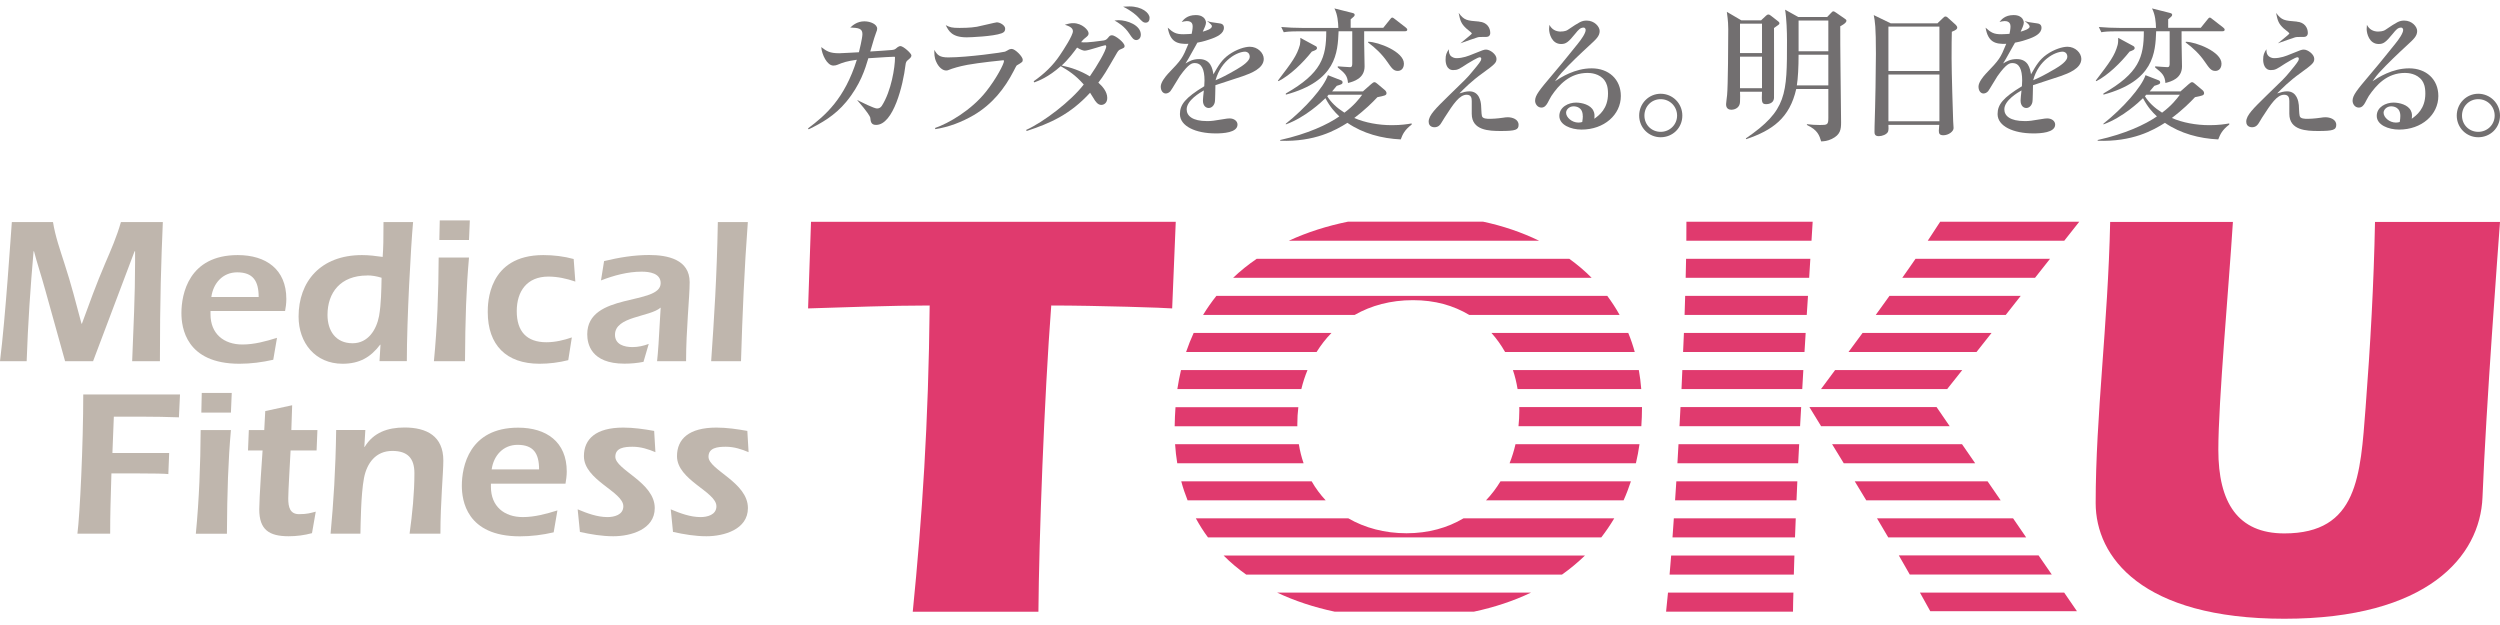 <?xml version="1.0" encoding="UTF-8"?>
<svg xmlns="http://www.w3.org/2000/svg" id="_レイヤー_1" data-name="レイヤー 1" version="1.1" viewBox="0 0 300 75">
  <defs>
    <style>
      .cls-1 {
        fill: #bfb6ad;
      }

      .cls-1, .cls-2, .cls-3 {
        stroke-width: 0px;
      }

      .cls-2 {
        fill: #726f70;
      }

      .cls-3 {
        fill: #e03a6e;
      }
    </style>
  </defs>
  <g>
    <path class="cls-1" d="M11.19,43.34h-3.38l-2.38-8.54c-.43-1.58-1.03-3.38-1.35-4.65h-.05c-.38,4.33-.68,8.76-.83,13.19H0c.65-5.13,1.33-15.59,1.42-16.69h4.94c.27,1.7.85,3.33,1.37,4.96.8,2.43,1.43,4.91,2.05,7.23h.05c.85-2.33,1.75-4.81,2.78-7.21.7-1.62,1.41-3.25,1.9-4.98h5.03c-.2,4.76-.35,9.19-.35,16.69h-3.33c.15-3.93.35-7.88.35-11.84v-1.35h-.06l-4.98,13.19Z"></path>
    <path class="cls-1" d="M25.26,37.31v.4c0,2.33,1.58,3.63,3.83,3.63,1.43,0,2.8-.38,4.15-.8l-.45,2.63c-1.33.3-2.68.48-4.06.48-6.43,0-6.96-4.36-6.96-6.08,0-2.28.88-6.96,6.76-6.96,3.38,0,5.83,1.7,5.83,5.26,0,.53-.07,1.05-.15,1.45h-8.96ZM31.04,35.64c0-1.93-.68-2.96-2.58-2.96-1.75,0-2.88,1.33-3.1,2.96h5.68Z"></path>
    <path class="cls-1" d="M45.66,41.37h-.05c-1.13,1.5-2.48,2.28-4.5,2.28-3.28,0-5.28-2.51-5.28-5.66,0-4.2,2.63-7.38,7.61-7.38.82,0,1.65.1,2.48.22.08-1.13.1-2,.1-4.18h3.55c-.27,2.93-.75,11.69-.75,16.69h-3.28l.12-1.98ZM44.06,33.06c-3.2,0-4.76,2.05-4.76,4.73,0,1.9.98,3.4,3.01,3.4,1.87,0,2.87-1.63,3.18-3.28.25-1.45.27-3.1.3-4.58-.58-.18-1.15-.28-1.73-.28Z"></path>
    <path class="cls-1" d="M56.28,30.9c-.33,3.7-.45,7.41-.48,12.44h-3.73c.4-4.13.55-8.29.57-12.44h3.63ZM52.72,28.8l.05-2.35h3.61l-.1,2.35h-3.56Z"></path>
    <path class="cls-1" d="M68.19,43.22c-1.12.28-2.28.43-3.45.43-3.98,0-6.21-2.23-6.21-6.21,0-.98,0-6.83,6.66-6.83,1.25,0,2.48.15,3.65.47l.2,2.71c-1.05-.36-2.13-.6-3.23-.6-2.55,0-3.8,1.73-3.8,4.15s1.18,3.73,3.56,3.73c1.05,0,2.1-.25,3.05-.58l-.43,2.73Z"></path>
    <path class="cls-1" d="M77.23,43.42c-.75.15-1.5.22-2.3.22-4.03,0-4.46-2.4-4.46-3.53,0-5.06,8.81-3.43,8.81-6.13,0-1.2-1.35-1.38-2.28-1.38-1.67,0-3.33.45-4.88,1.05l.37-2.32c1.78-.43,3.58-.73,5.41-.73,2.2,0,4.86.53,4.86,3.26,0,1.78-.43,5.73-.43,9.48h-3.48c.12-1.1.2-2.22.43-6.43-1.31,1.15-5.48,1.03-5.48,3.26,0,1.17,1.1,1.48,2.1,1.48.68,0,1.33-.15,1.95-.38l-.63,2.15Z"></path>
    <path class="cls-1" d="M85.34,43.34c.35-5.13.68-10.01.8-16.69h3.6c-.42,5.56-.65,11.14-.82,16.69h-3.58Z"></path>
    <path class="cls-1" d="M21.6,47.35l-.13,2.73c-1.45-.05-2.9-.08-4.38-.08h-3.43l-.17,4.36h6.81l-.1,2.53c-.4-.05-1.73-.08-3.73-.08h-3.1c-.1,3.48-.15,4.73-.15,7.23h-3.93c.3-2.33.7-10.76.7-16.7h11.61Z"></path>
    <path class="cls-1" d="M27.71,51.61c-.33,3.7-.45,7.41-.48,12.44h-3.73c.4-4.13.55-8.28.58-12.44h3.63ZM24.16,49.51l.05-2.36h3.6l-.1,2.36h-3.55Z"></path>
    <path class="cls-1" d="M34.87,54.06c-.05,1.08-.28,4.86-.28,5.74,0,1.05.2,1.9,1.3,1.9,1,0,1.4-.15,2-.3l-.45,2.58c-.93.25-1.85.37-2.8.37-2.35,0-3.53-.78-3.53-3.23,0-1.27.35-6.5.4-7.06h-1.75l.1-2.45h1.85l.12-2.28,3.23-.7-.1,2.98h3.13l-.1,2.45h-3.13Z"></path>
    <path class="cls-1" d="M43.71,53.63h.05c1.05-1.73,2.76-2.33,4.78-2.33,2.66,0,4.66,1.03,4.66,3.96,0,1.52-.35,5.03-.35,8.78h-3.7c.33-2.4.58-4.85.58-7.26,0-1.8-.83-2.67-2.65-2.67-1.98,0-3.05,1.45-3.4,3.25-.38,2-.4,5.55-.43,6.68h-3.58c.35-3.78.6-7.58.67-12.44h3.5l-.12,2.03Z"></path>
    <path class="cls-1" d="M58.91,58.02v.4c0,2.33,1.58,3.63,3.83,3.63,1.42,0,2.8-.38,4.15-.8l-.45,2.63c-1.33.31-2.68.48-4.06.48-6.43,0-6.96-4.35-6.96-6.08,0-2.28.88-6.96,6.76-6.96,3.38,0,5.83,1.7,5.83,5.26,0,.53-.08,1.05-.15,1.46h-8.96ZM64.69,56.33c0-1.93-.68-2.95-2.58-2.95-1.76,0-2.88,1.32-3.11,2.95h5.68Z"></path>
    <path class="cls-1" d="M69.32,61.12c1.15.48,2.35.93,3.58.93.78,0,1.9-.25,1.9-1.3,0-1.75-4.73-3.13-4.73-6.01,0-2.06,1.43-3.43,4.73-3.43,1.22,0,2.48.18,3.7.4l.15,2.55c-.83-.35-1.73-.65-2.73-.65s-2.08.12-2.08,1.2c0,1.58,4.73,3.05,4.73,6.16,0,2.57-2.88,3.38-4.98,3.38-1.35,0-2.7-.23-4-.52l-.27-2.71Z"></path>
    <path class="cls-1" d="M80.49,61.12c1.15.48,2.35.93,3.58.93.78,0,1.9-.25,1.9-1.3,0-1.75-4.73-3.13-4.73-6.01,0-2.06,1.43-3.43,4.73-3.43,1.23,0,2.48.18,3.71.4l.15,2.55c-.83-.35-1.73-.65-2.73-.65s-2.08.12-2.08,1.2c0,1.58,4.73,3.05,4.73,6.16,0,2.57-2.88,3.38-4.98,3.38-1.35,0-2.7-.23-4.01-.52l-.27-2.71Z"></path>
  </g>
  <g>
    <path class="cls-3" d="M141.09,26.62l-.43,10.39c-.56-.07-9.11-.35-14.51-.35-.85,11.15-1.47,27.98-1.54,36.75h-15.08c1.12-11.23,1.89-22.58,2.03-36.75-4.84,0-9.68.21-14.59.35l.35-10.39h43.77Z"></path>
    <path class="cls-3" d="M267.95,26.62c-.49,7.79-1.75,21.54-1.75,27.36,0,6.31,2.32,10.03,7.92,10.03,8.84,0,9.12-6.94,9.75-15.08.57-7.43.99-14.86,1.13-22.3h15c-.21,2.87-1.68,22.23-2.1,33.03-.28,7.16-6.66,14.59-23.78,14.59s-22.64-7.43-22.64-13.88c0-10.53,1.47-21.32,1.74-33.74h14.73Z"></path>
    <g>
      <path class="cls-3" d="M233.66,46.69l1.81-2.28h-15.26c-.57.76-1.13,1.52-1.69,2.28h15.14Z"></path>
      <path class="cls-3" d="M240.08,60.04l-1.57-2.28h-15.94c.46.76.92,1.52,1.38,2.28h16.13Z"></path>
      <path class="cls-3" d="M237.18,42.24l1.81-2.29h-15.48c-.57.77-1.13,1.53-1.69,2.29h15.36Z"></path>
      <path class="cls-3" d="M233.96,51.14l-1.57-2.29h-15.26c.46.76.93,1.52,1.4,2.29h15.43Z"></path>
      <path class="cls-3" d="M237.02,55.59l-1.58-2.29h-15.59c.47.76.93,1.53,1.4,2.29h15.77Z"></path>
      <path class="cls-3" d="M240.69,37.79l1.8-2.29h-15.75c-.55.77-1.1,1.53-1.65,2.29h15.61Z"></path>
      <path class="cls-3" d="M200.16,71.11c-.08.86-.16,1.63-.23,2.29h15.23c0-.76.03-1.52.05-2.29h-15.05Z"></path>
      <path class="cls-3" d="M231.63,73.34h17.6l-1.53-2.23h-17.31c.41.74.83,1.48,1.24,2.23Z"></path>
      <path class="cls-3" d="M227.86,66.65c.44.76.88,1.53,1.31,2.29h17.04l-1.58-2.29h-16.77Z"></path>
      <path class="cls-3" d="M244.2,33.34l1.8-2.28h-16.14c-.53.76-1.05,1.53-1.59,2.28h15.93Z"></path>
      <path class="cls-3" d="M231.33,28.89h16.38l1.8-2.28h-16.69c-.49.76-.99,1.52-1.49,2.28Z"></path>
      <path class="cls-3" d="M215.26,68.95c.02-.76.04-1.53.07-2.29h-14.79c-.06.81-.12,1.57-.19,2.29h14.91Z"></path>
      <path class="cls-3" d="M215.78,55.59c.04-.76.08-1.53.12-2.29h-14.48c-.04.77-.09,1.54-.13,2.29h14.49Z"></path>
      <path class="cls-3" d="M216.01,51.14c.04-.76.08-1.53.13-2.29h-14.48c-.04.76-.09,1.53-.12,2.29h14.47Z"></path>
      <path class="cls-3" d="M216.27,46.69c.04-.76.09-1.52.13-2.28h-14.52c-.03.76-.07,1.52-.1,2.28h14.5Z"></path>
      <path class="cls-3" d="M215.4,64.49c.03-.76.05-1.52.09-2.29h-14.63c-.05.78-.11,1.55-.16,2.29h14.7Z"></path>
      <path class="cls-3" d="M215.58,60.04c.03-.77.07-1.52.1-2.28h-14.52c-.05.77-.1,1.53-.15,2.28h14.57Z"></path>
      <path class="cls-3" d="M216.81,37.79c.05-.76.09-1.53.15-2.29h-14.74c-.02.75-.05,1.52-.07,2.29h14.66Z"></path>
      <path class="cls-3" d="M217.1,33.34c.05-.76.09-1.52.14-2.28h-14.91c-.02.74-.03,1.5-.05,2.28h14.82Z"></path>
      <path class="cls-3" d="M217.38,28.89c.05-.76.1-1.52.14-2.28h-15.15c0,.72,0,1.49-.01,2.28h15.02Z"></path>
      <path class="cls-3" d="M243.14,64.49l-1.57-2.29h-16.33c.45.76.91,1.52,1.35,2.29h16.54Z"></path>
      <path class="cls-3" d="M216.54,42.24c.05-.76.09-1.53.14-2.29h-14.61c-.03.76-.06,1.53-.1,2.29h14.57Z"></path>
    </g>
    <g>
      <path class="cls-3" d="M194.83,60.04c.33-.73.62-1.5.88-2.28h-15.65c-.5.82-1.08,1.59-1.74,2.28h16.5Z"></path>
      <path class="cls-3" d="M196.31,55.59c.17-.74.32-1.5.43-2.29h-14.88c-.18.79-.42,1.56-.71,2.29h15.16Z"></path>
      <path class="cls-3" d="M184.7,28.89c-2.08-1.01-4.34-1.78-6.73-2.29h-16.21c-2.46.5-4.86,1.25-7.11,2.29h30.06Z"></path>
      <path class="cls-3" d="M191,33.34c-.82-.83-1.72-1.59-2.68-2.28h-37.52c-1,.68-1.95,1.44-2.83,2.28h43.03Z"></path>
      <path class="cls-3" d="M180.61,42.24h15.56c-.22-.8-.48-1.56-.78-2.29h-16.42c.62.69,1.17,1.46,1.64,2.29Z"></path>
      <path class="cls-3" d="M182.22,51.14h14.74c.05-.73.08-1.46.08-2.22v-.07h-14.73c0,.14.01.28.01.42,0,.63-.04,1.25-.1,1.87Z"></path>
      <path class="cls-3" d="M196.95,46.69c-.06-.78-.16-1.55-.29-2.28h-15.11c.25.73.43,1.49.56,2.28h14.83Z"></path>
      <path class="cls-3" d="M153.25,71.11c2.14,1.01,4.46,1.77,6.91,2.29h16.71c2.44-.52,4.75-1.28,6.86-2.29h-30.47Z"></path>
      <path class="cls-3" d="M156.43,55.59c-.25-.73-.44-1.49-.57-2.29h-14.85c.05.79.14,1.55.26,2.29h15.16Z"></path>
      <path class="cls-3" d="M159.08,60.04c-.64-.69-1.21-1.45-1.68-2.28h-15.65c.21.79.47,1.55.76,2.28h16.57Z"></path>
      <path class="cls-3" d="M192.15,64.49c.56-.72,1.08-1.49,1.56-2.29h-18.09c-1.92,1.14-4.22,1.79-6.84,1.79s-5.01-.65-6.98-1.79h-18.3c.44.8.92,1.57,1.46,2.29h47.19Z"></path>
      <path class="cls-3" d="M187.44,68.95c.98-.69,1.9-1.46,2.76-2.29h-43.37c.83.84,1.74,1.6,2.71,2.29h37.9Z"></path>
      <path class="cls-3" d="M162.56,37.79c1.98-1.13,4.32-1.77,6.99-1.77s4.86.64,6.76,1.77h18.04c-.44-.8-.94-1.56-1.48-2.29h-46.9c-.57.72-1.11,1.48-1.6,2.29h18.18Z"></path>
      <path class="cls-3" d="M157.99,42.24c.52-.83,1.11-1.6,1.79-2.29h-16.54c-.33.73-.64,1.49-.91,2.29h15.66Z"></path>
      <path class="cls-3" d="M155.68,51.14c0-.09,0-.17,0-.25,0-.69.04-1.37.12-2.03h-14.74c-.05.74-.09,1.5-.1,2.29h14.73Z"></path>
      <path class="cls-3" d="M156.16,46.69c.19-.79.44-1.56.74-2.28h-15.18c-.17.73-.32,1.5-.44,2.28h14.88Z"></path>
    </g>
  </g>
  <g>
    <path class="cls-2" d="M96.97,15.4c2.07-1.55,4.38-3.53,5.85-8.23-1.18.16-1.67.33-2.32.6-.12.05-.28.1-.49.1-.77,0-1.39-1.33-1.46-2.22.65.49,1,.74,2.16.74.39,0,2.02-.11,2.36-.12.04-.16.42-1.69.42-2.18,0-.7-.51-.74-1.46-.79.32-.28.84-.74,1.7-.74.72,0,1.53.35,1.53.88,0,.16-.02.19-.14.51-.12.28-.23.67-.69,2.23.4-.03,2.34-.14,2.6-.18.33-.05.35-.05.67-.33.11-.07.23-.14.35-.14.35,0,1.32.88,1.32,1.12,0,.2-.14.32-.41.55-.17.14-.26.23-.3.6-.28,2.37-1.44,7.19-3.53,7.19-.6,0-.65-.39-.7-.88-.02-.11-.3-.65-1.58-2.11.48.24,2.04,1.02,2.39,1.02.25,0,.44-.11.58-.32,1.14-1.78,1.58-4.64,1.58-5.78,0-.09-.02-.11-.11-.11s-1.3.05-3.09.18c-.37,1.25-.95,3.18-2.66,5.24-1.37,1.65-2.97,2.55-4.5,3.29l-.09-.13Z"></path>
    <path class="cls-2" d="M112.2,15.36c1.64-.56,4.36-2.14,6.12-4.36,1.25-1.57,2.16-3.34,2.16-3.68,0-.03,0-.09-.1-.09-.09,0-2.94.3-4.29.55-1.04.19-1.83.46-1.86.47-.5.2-.55.21-.7.21-.42,0-.9-.4-1.18-1.04-.25-.53-.23-.99-.23-1.44.35.63.63.91,1.67.91,2.32,0,6.67-.62,6.81-.69.09-.02.42-.23.49-.26.05-.02.16-.07.32-.07.4,0,1.32.92,1.32,1.3,0,.26-.07.3-.72.68-.05.03-.25.44-.37.67-1.07,2.07-2.53,3.96-4.78,5.29-1.43.83-2.99,1.44-4.64,1.69v-.16ZM115.14,3.35c.23,0,1.3,0,2.09-.14.39-.07,2.25-.53,2.39-.53.37,0,1,.35,1,.76s-.28.49-.44.56c-.98.37-3.76.48-4.17.48-1.74,0-2.16-.72-2.52-1.46.51.26.74.33,1.64.33Z"></path>
    <path class="cls-2" d="M123.14,15.59c2.11-.95,5.38-3.46,6.91-5.45-1.02-1.16-1.85-1.67-2.76-2.2-1.51,1.34-2.67,1.76-3.18,1.95l-.07-.14c1.23-.85,2.32-1.88,3.15-3.13.44-.65,1.56-2.36,1.56-2.88,0-.42-.49-.62-.97-.77.51-.16.74-.19,1.02-.19,1.04,0,1.83.83,1.83,1.21,0,.21-.09.3-.25.44-.26.21-.35.26-.65.63.37.05.86.05,2.53-.18.32-.03.51-.09.71-.35.14-.18.23-.3.47-.3.37,0,1.51.86,1.51,1.3,0,.19-.07.21-.51.4-.21.07-.33.28-.49.56-1.28,2.2-1.46,2.53-2.15,3.43.46.4,1.07,1.07,1.07,1.83,0,.63-.42.84-.72.84-.4,0-.69-.38-.95-.84-.12-.21-.16-.27-.39-.62-2.41,2.62-4.78,3.66-7.61,4.59l-.07-.14ZM132.74,5.55c0-.07-.04-.12-.12-.12-.19,0-2.04.65-2.44.65-.19,0-.47-.09-.93-.37-.25.35-1.04,1.43-1.85,2.15,1.13.24,2.23.61,3.38,1.3.88-1.27,1.97-3.11,1.97-3.6ZM134.22,2.42c1.04,0,2.68.6,2.68,1.74,0,.48-.35.65-.53.65-.34,0-.51-.26-.85-.77-.58-.88-1.32-1.32-1.78-1.58.26-.02.37-.04.48-.04ZM135.52.77c1.53,0,2.43.79,2.43,1.37,0,.26-.09.58-.47.58-.3,0-.46-.18-.93-.69-.16-.16-.7-.7-1.78-1.23.46-.03.61-.03.76-.03Z"></path>
    <path class="cls-2" d="M145.44,3.18c0-.18-.18-.32-.6-.67.42.16.56.16,1.41.28.27.03.62.09.62.54,0,.7-.81,1.11-1.78,1.42-.65.23-1.2.33-1.41.37-.04.09-.09.16-.19.35-.93,1.67-1.04,1.86-1.23,2.15.41-.25.86-.53,1.64-.53,1.39,0,1.6,1.14,1.71,1.83.63-1.11,1.02-1.76,1.86-2.36.91-.65,1.93-.95,2.51-.95.95,0,1.67.75,1.67,1.46,0,1.16-1.58,1.74-2.48,2.06-.52.19-2.85.92-3.32,1.09-.03.33,0,1.83-.09,2.11-.12.41-.42.63-.72.63s-.69-.23-.69-.9c0-.23.05-.62.11-1.21-.46.26-2.06,1.2-2.06,2.27,0,.79.7,1.41,2.44,1.41.6,0,.67-.02,2.41-.3.14-.02.21-.02.3-.02.54,0,.95.32.95.74,0,.98-1.76,1.06-2.62,1.06-2.39,0-4.29-.86-4.29-2.32,0-1.13.63-1.95,2.92-3.34.02-.21.03-.42.03-.69,0-1.35-.35-2.09-1.16-2.09-.3,0-.69,0-1.8,1.56-.19.27-.93,1.56-1.13,1.81-.16.19-.39.28-.56.28-.3,0-.6-.28-.6-.83,0-.49.51-1.14.86-1.53,1.67-1.74,1.74-1.85,2.46-3.6-1.3.05-2.18-.18-2.48-1.94.65.6,1,.79,1.88.79.4,0,.85-.04.99-.05.12-.56.12-.83.12-.86,0-.23-.03-.67-.7-.67-.19,0-.49.07-.62.11.21-.26.63-.83,1.69-.83,1.16,0,1.23.81,1.23.9,0,.26-.21.72-.39,1.09.39-.11,1.09-.32,1.09-.63ZM148.39,8.33c.76-.44,1.58-1.02,1.58-1.51,0-.6-.53-.62-.56-.62-.9,0-2.88.99-3.54,3.43.62-.26,1.32-.6,2.52-1.3Z"></path>
    <path class="cls-2" d="M157.9,5.54c.09.05.14.14.14.21,0,.21-.14.26-.62.44-1.09,1.37-2.59,2.83-4,3.55l-.07-.07c1.69-2.22,2.28-2.99,2.64-4.29.05-.23.07-.63.05-.84l1.85,1ZM163.57,10.95l.95-.84c.19-.16.3-.25.42-.25.1,0,.26.12.35.2l.88.74c.12.1.21.25.21.37,0,.28-.21.31-1.09.49-.63.67-1.48,1.51-2.78,2.5,1.3.56,2.9.86,4.52.86,1.11,0,1.87-.12,2.37-.21v.14c-.86.65-1.09,1.18-1.31,1.78-2.27-.11-4.52-.7-6.4-1.99-1.43.9-3.91,2.3-8.07,2.15v-.09c3.32-.74,5.68-1.85,7.1-2.83-.54-.51-1.11-1.12-1.67-2.19-.47.46-2.41,2.3-4.75,3.15v-.09c2.34-1.85,4.59-4.4,5.05-5.82l1.48.58c.16.05.28.12.28.28,0,.23-.21.26-.7.42-.26.31-.37.44-.56.67h3.73ZM160.63,3.76c-.11,2.55-.25,5.96-6.33,7.6v-.14c4.28-2.45,4.85-4.34,4.85-7.46h-3.2c-1.21,0-1.57.05-1.9.11l-.3-.63c.84.07,1.67.11,2.51.11h4.34c-.02-.7-.09-1.6-.47-2.34l2.15.54c.16.04.28.09.28.23s-.12.23-.18.28c-.11.09-.23.19-.3.26v1.02h3.91l.79-.98c.12-.14.17-.25.3-.25.09,0,.18.09.32.19l1.29,1c.12.09.18.18.18.26,0,.18-.18.19-.27.19h-4.9v1.39c0,.19.05,2.37.05,2.83,0,1.44-1.29,1.81-1.99,1.99-.07-.91-.41-1.2-1.23-1.86v-.14c.12.02,1.41.1,1.48.1.24,0,.26-.21.26-.48v-3.83h-1.63ZM159.43,11.37s-.1.12-.16.18c.47.76,1.14,1.39,2.06,1.97,1.16-.86,1.8-1.69,2.13-2.15h-4.03ZM164.2,5.01c1.2.02,4.27,1.19,4.27,2.62,0,.61-.35.88-.74.88-.51,0-.72-.32-1.27-1.11-.62-.9-1.43-1.67-2.3-2.31l.03-.09Z"></path>
    <path class="cls-2" d="M174.01,6.61c.19.28.55.37.75.37.77,0,1.44-.26,1.99-.49,1.2-.49,1.34-.54,1.58-.54.47,0,1.25.56,1.25,1.11,0,.46-.19.65-1.67,1.72-1.3.93-2.2,1.83-2.78,2.43.44-.14.81-.25,1.2-.25,1.21,0,1.37,1.27,1.4,1.65.04.37.02.95.1,1.3.07.35.63.35.99.35.14,0,.79-.02,1.6-.14.09-.02.32-.05.51-.05.55,0,1.3.24,1.3.91,0,.6-.35.74-2.14.74-1.41,0-3.48-.07-3.48-2.06v-1.53c0-.37-.07-.76-.61-.76-.85,0-1.57,1.05-2.66,2.76-.07.1-.32.54-.39.63-.1.18-.33.51-.81.51-.07,0-.7,0-.7-.67,0-.77.84-1.58,2.42-3.13,2-1.94,2.22-2.14,2.78-2.83.28-.33.9-1.07,1.04-1.34.03-.05.07-.16.07-.25,0-.07-.02-.18-.18-.18-.21,0-1.23.61-1.48.77-1.02.67-1.18.77-1.71.77-.77,0-.91-.81-.91-1.25,0-.58.1-.81.39-1.25,0,.32.03.49.14.67ZM177.51,2.6c.91.07,1.32.72,1.32,1.35,0,.3-.18.48-.47.48-.81,0-.9,0-1.11.07-.39.12-1.13.39-1.62.56-.12.05-.26.09-.38.14,1.2-.99,1.37-1.11,1.37-1.2,0-.07-.58-.49-.68-.6-.6-.56-.72-.92-.9-1.85.68.9.98.92,2.48,1.04Z"></path>
    <path class="cls-2" d="M187.31,3.78c.09,0,.53,0,.81-.19,1.44-.97,1.69-1.12,2.29-1.12.91,0,1.55.72,1.55,1.25,0,.62-.44,1-1.21,1.71-1.16,1.07-2.31,2.15-3.36,3.3-.18.21-.44.51-.79,1.02.7-.46,2.37-1.55,4.4-1.55s3.5,1.3,3.5,3.32c0,2.25-2.01,4.03-4.71,4.03-1.29,0-2.67-.56-2.67-1.64s1.11-1.6,2-1.6c.7,0,1.76.26,2.09.99.16.31.14.61.11.95.56-.41,1.64-1.18,1.64-3.02,0-.86-.2-1.27-.39-1.55-.61-.88-1.74-.93-2.06-.93-2.16,0-3.45,1.44-4.34,2.76-.09.12-.39.72-.46.84-.16.28-.37.56-.74.56-.47,0-.76-.44-.76-.82,0-.65.51-1.27,2.04-3.08,1.69-1.99,2.16-2.64,3.06-3.73.46-.56.97-1.3.97-1.69,0-.05-.04-.28-.25-.28-.39,0-.62.26-.99.72-.84,1.04-1.13,1.25-1.71,1.25-1.13,0-1.44-1.27-1.44-1.79,0-.19.04-.42.04-.51.28.54.74.81,1.39.81ZM189.93,13.92c0-1.07-.81-1.16-1.11-1.16-.51,0-.89.39-.89.77,0,.55.69,1.18,1.48,1.18.18,0,.32-.03.46-.07.05-.35.07-.49.07-.72Z"></path>
    <path class="cls-2" d="M199.28,16.47c-1.42,0-2.58-1.14-2.58-2.6s1.16-2.62,2.58-2.62,2.6,1.14,2.6,2.62-1.16,2.6-2.6,2.6ZM199.28,11.9c-1.09,0-1.95.86-1.95,1.97s.86,1.95,1.95,1.95,1.97-.86,1.97-1.95-.86-1.97-1.97-1.97Z"></path>
    <path class="cls-2" d="M211.35,2.42l.6-.56c.09-.07.16-.12.26-.12s.21.07.32.16l.86.67c.07.06.14.12.14.23,0,.12-.07.16-.65.56,0,.93.02,8.2,0,8.42-.05.67-.77.72-.93.72-.56,0-.56-.26-.51-1.49h-2.64c.02.21.02.85,0,1.21-.03.88-.88.95-1.02.95-.65,0-.65-.52-.65-.68,0-.18.11-.92.12-1.07.11-1.04.14-6.35.14-7.93,0-.38-.01-.93-.17-2.07l1.74,1.02h2.39ZM208.8,2.84v3.53h2.64v-3.53h-2.64ZM208.8,6.8v3.78h2.64v-3.78h-2.64ZM215.55,10.67c-.79,3.5-2.85,4.96-6,6.03l-.05-.09c4.94-3.38,4.94-5.24,4.94-11.76,0-.97-.05-2.66-.23-3.69l1.58.88h3.47l.47-.49c.12-.14.19-.19.28-.19s.21.09.32.16l1.04.72c.14.09.2.14.2.26,0,.26-.58.57-.74.65,0,1.13,0,3.11.03,5.08.05,3.73.07,6.01.07,6.45,0,.84-.07,1.48-1.11,1.99-.53.26-.93.28-1.28.3-.21-.69-.4-1.37-1.71-1.97v-.1c.65.07.93.1,1.55.1.9,0,1.02-.03,1.02-.84v-3.48h-3.85ZM219.4,10.25v-3.68h-3.57c0,1.46-.07,2.85-.21,3.68h3.78ZM219.4,6.15v-3.69h-3.57v3.69h3.57Z"></path>
    <path class="cls-2" d="M232.52,2.77l.63-.6c.12-.11.19-.19.3-.19.12,0,.23.07.33.18l.9.81c.05.05.19.21.19.33,0,.18-.12.3-.65.51-.02.54-.03,1.74-.03,3.2,0,1.55.16,6.88.19,7.53,0,.11.05.74.05.83,0,.4-.6.86-1.23.86-.46,0-.54-.21-.54-.55,0-.14.03-.46.05-.7h-6.1c.02.3.03.65-.05.83-.16.33-.7.53-1.11.53-.51,0-.51-.33-.51-.56,0-.12.01-.54.01-.68.09-2.57.16-6.91.16-8.65,0-3.31-.11-3.85-.26-4.64l2.04.99h5.63ZM226.61,3.19v5.33h6.12V3.19h-6.12ZM226.61,8.94v5.61h6.12v-5.61h-6.12Z"></path>
    <path class="cls-2" d="M243.55,3.18c0-.18-.17-.32-.6-.67.43.16.56.16,1.41.28.26.03.62.09.62.54,0,.7-.81,1.11-1.77,1.42-.65.23-1.2.33-1.41.37-.04.09-.09.16-.2.35-.93,1.67-1.04,1.86-1.23,2.15.41-.25.86-.53,1.64-.53,1.39,0,1.6,1.14,1.71,1.83.63-1.11,1.02-1.76,1.86-2.36.91-.65,1.93-.95,2.51-.95.95,0,1.67.75,1.67,1.46,0,1.16-1.58,1.74-2.48,2.06-.53.19-2.85.92-3.32,1.09-.03.33,0,1.83-.09,2.11-.12.41-.42.63-.72.63s-.68-.23-.68-.9c0-.23.05-.62.11-1.21-.46.26-2.06,1.2-2.06,2.27,0,.79.7,1.41,2.44,1.41.6,0,.67-.02,2.41-.3.14-.02.21-.02.3-.02.55,0,.95.32.95.74,0,.98-1.76,1.06-2.62,1.06-2.39,0-4.29-.86-4.29-2.32,0-1.13.63-1.95,2.92-3.34.02-.21.03-.42.03-.69,0-1.35-.35-2.09-1.16-2.09-.3,0-.69,0-1.8,1.56-.19.27-.93,1.56-1.12,1.81-.16.19-.39.28-.56.28-.3,0-.6-.28-.6-.83,0-.49.51-1.14.87-1.53,1.67-1.74,1.74-1.85,2.46-3.6-1.3.05-2.18-.18-2.48-1.94.65.6,1,.79,1.88.79.4,0,.84-.04.99-.05.12-.56.12-.83.12-.86,0-.23-.04-.67-.71-.67-.19,0-.49.07-.61.11.21-.26.63-.83,1.69-.83,1.16,0,1.23.81,1.23.9,0,.26-.21.72-.38,1.09.38-.11,1.09-.32,1.09-.63ZM246.5,8.33c.76-.44,1.58-1.02,1.58-1.51,0-.6-.52-.62-.56-.62-.9,0-2.89.99-3.54,3.43.62-.26,1.32-.6,2.51-1.3Z"></path>
    <path class="cls-2" d="M256.02,5.54c.09.05.14.14.14.21,0,.21-.14.26-.61.44-1.09,1.37-2.59,2.83-3.99,3.55l-.07-.07c1.69-2.22,2.28-2.99,2.63-4.29.06-.23.07-.63.06-.84l1.85,1ZM261.68,10.95l.95-.84c.19-.16.3-.25.42-.25.11,0,.26.12.35.2l.88.74c.13.1.21.25.21.37,0,.28-.21.31-1.09.49-.63.67-1.48,1.51-2.78,2.5,1.3.56,2.9.86,4.52.86,1.11,0,1.86-.12,2.37-.21v.14c-.86.65-1.09,1.18-1.32,1.78-2.27-.11-4.52-.7-6.4-1.99-1.42.9-3.9,2.3-8.07,2.15v-.09c3.33-.74,5.68-1.85,7.11-2.83-.55-.51-1.11-1.12-1.67-2.19-.48.46-2.41,2.3-4.75,3.15v-.09c2.34-1.85,4.59-4.4,5.05-5.82l1.48.58c.16.05.28.12.28.28,0,.23-.21.26-.7.42-.26.31-.37.44-.56.67h3.73ZM258.74,3.76c-.1,2.55-.24,5.96-6.33,7.6v-.14c4.27-2.45,4.85-4.34,4.85-7.46h-3.2c-1.22,0-1.56.05-1.9.11l-.3-.63c.85.07,1.67.11,2.52.11h4.34c-.02-.7-.09-1.6-.48-2.34l2.14.54c.16.04.28.09.28.23s-.13.23-.18.28c-.11.09-.23.19-.3.26v1.02h3.91l.79-.98c.12-.14.18-.25.3-.25.09,0,.18.09.31.19l1.29,1c.12.09.18.18.18.26,0,.18-.18.19-.26.19h-4.91v1.39c0,.19.05,2.37.05,2.83,0,1.44-1.28,1.81-1.99,1.99-.07-.91-.41-1.2-1.23-1.86v-.14c.12.02,1.41.1,1.48.1.24,0,.26-.21.26-.48v-3.83h-1.64ZM257.55,11.37s-.11.12-.16.18c.47.76,1.14,1.39,2.06,1.97,1.16-.86,1.79-1.69,2.13-2.15h-4.03ZM262.31,5.01c1.19.02,4.27,1.19,4.27,2.62,0,.61-.35.88-.74.88-.51,0-.72-.32-1.27-1.11-.61-.9-1.42-1.67-2.3-2.31l.04-.09Z"></path>
    <path class="cls-2" d="M272.13,6.61c.19.28.54.37.76.37.78,0,1.44-.26,1.99-.49,1.19-.49,1.33-.54,1.58-.54.47,0,1.25.56,1.25,1.11,0,.46-.19.65-1.67,1.72-1.3.93-2.2,1.83-2.78,2.43.44-.14.81-.25,1.19-.25,1.21,0,1.37,1.27,1.41,1.65.03.37.02.95.1,1.3.07.35.63.35.98.35.14,0,.79-.02,1.6-.14.09-.02.32-.05.51-.05.54,0,1.3.24,1.3.91,0,.6-.35.74-2.15.74-1.4,0-3.48-.07-3.48-2.06v-1.53c0-.37-.07-.76-.62-.76-.85,0-1.56,1.05-2.66,2.76-.07.1-.31.54-.38.63-.11.18-.33.51-.81.51-.07,0-.7,0-.7-.67,0-.77.85-1.58,2.43-3.13,2.01-1.94,2.22-2.14,2.78-2.83.28-.33.89-1.07,1.03-1.34.03-.05.07-.16.07-.25,0-.07-.02-.18-.18-.18-.21,0-1.23.61-1.48.77-1.02.67-1.18.77-1.7.77-.77,0-.92-.81-.92-1.25,0-.58.11-.81.39-1.25,0,.32.03.49.14.67ZM275.62,2.6c.92.07,1.32.72,1.32,1.35,0,.3-.18.48-.48.48-.81,0-.9,0-1.11.07-.39.12-1.12.39-1.62.56-.12.05-.26.09-.38.14,1.2-.99,1.37-1.11,1.37-1.2,0-.07-.58-.49-.69-.6-.6-.56-.72-.92-.9-1.85.69.9.99.92,2.48,1.04Z"></path>
    <path class="cls-2" d="M285.42,3.78c.09,0,.53,0,.81-.19,1.44-.97,1.69-1.12,2.29-1.12.91,0,1.54.72,1.54,1.25,0,.62-.44,1-1.21,1.71-1.16,1.07-2.3,2.15-3.36,3.3-.18.21-.44.51-.79,1.02.7-.46,2.37-1.55,4.4-1.55s3.5,1.3,3.5,3.32c0,2.25-2,4.03-4.71,4.03-1.29,0-2.68-.56-2.68-1.64s1.11-1.6,2.01-1.6c.7,0,1.76.26,2.09.99.16.31.14.61.1.95.56-.41,1.63-1.18,1.63-3.02,0-.86-.19-1.27-.38-1.55-.62-.88-1.74-.93-2.06-.93-2.16,0-3.44,1.44-4.34,2.76-.09.12-.39.72-.46.84-.16.28-.37.56-.74.56-.48,0-.75-.44-.75-.82,0-.65.51-1.27,2.04-3.08,1.69-1.99,2.16-2.64,3.06-3.73.46-.56.97-1.3.97-1.69,0-.05-.03-.28-.25-.28-.38,0-.61.26-.98.72-.85,1.04-1.13,1.25-1.71,1.25-1.13,0-1.44-1.27-1.44-1.79,0-.19.03-.42.03-.51.28.54.74.81,1.39.81ZM288.04,13.92c0-1.07-.81-1.16-1.11-1.16-.51,0-.9.39-.9.77,0,.55.69,1.18,1.48,1.18.18,0,.31-.03.46-.07.05-.35.07-.49.07-.72Z"></path>
    <path class="cls-2" d="M297.39,16.47c-1.42,0-2.58-1.14-2.58-2.6s1.16-2.62,2.58-2.62,2.61,1.14,2.61,2.62-1.16,2.6-2.61,2.6ZM297.39,11.9c-1.09,0-1.95.86-1.95,1.97s.86,1.95,1.95,1.95,1.97-.86,1.97-1.95-.86-1.97-1.97-1.97Z"></path>
  </g>
</svg>
